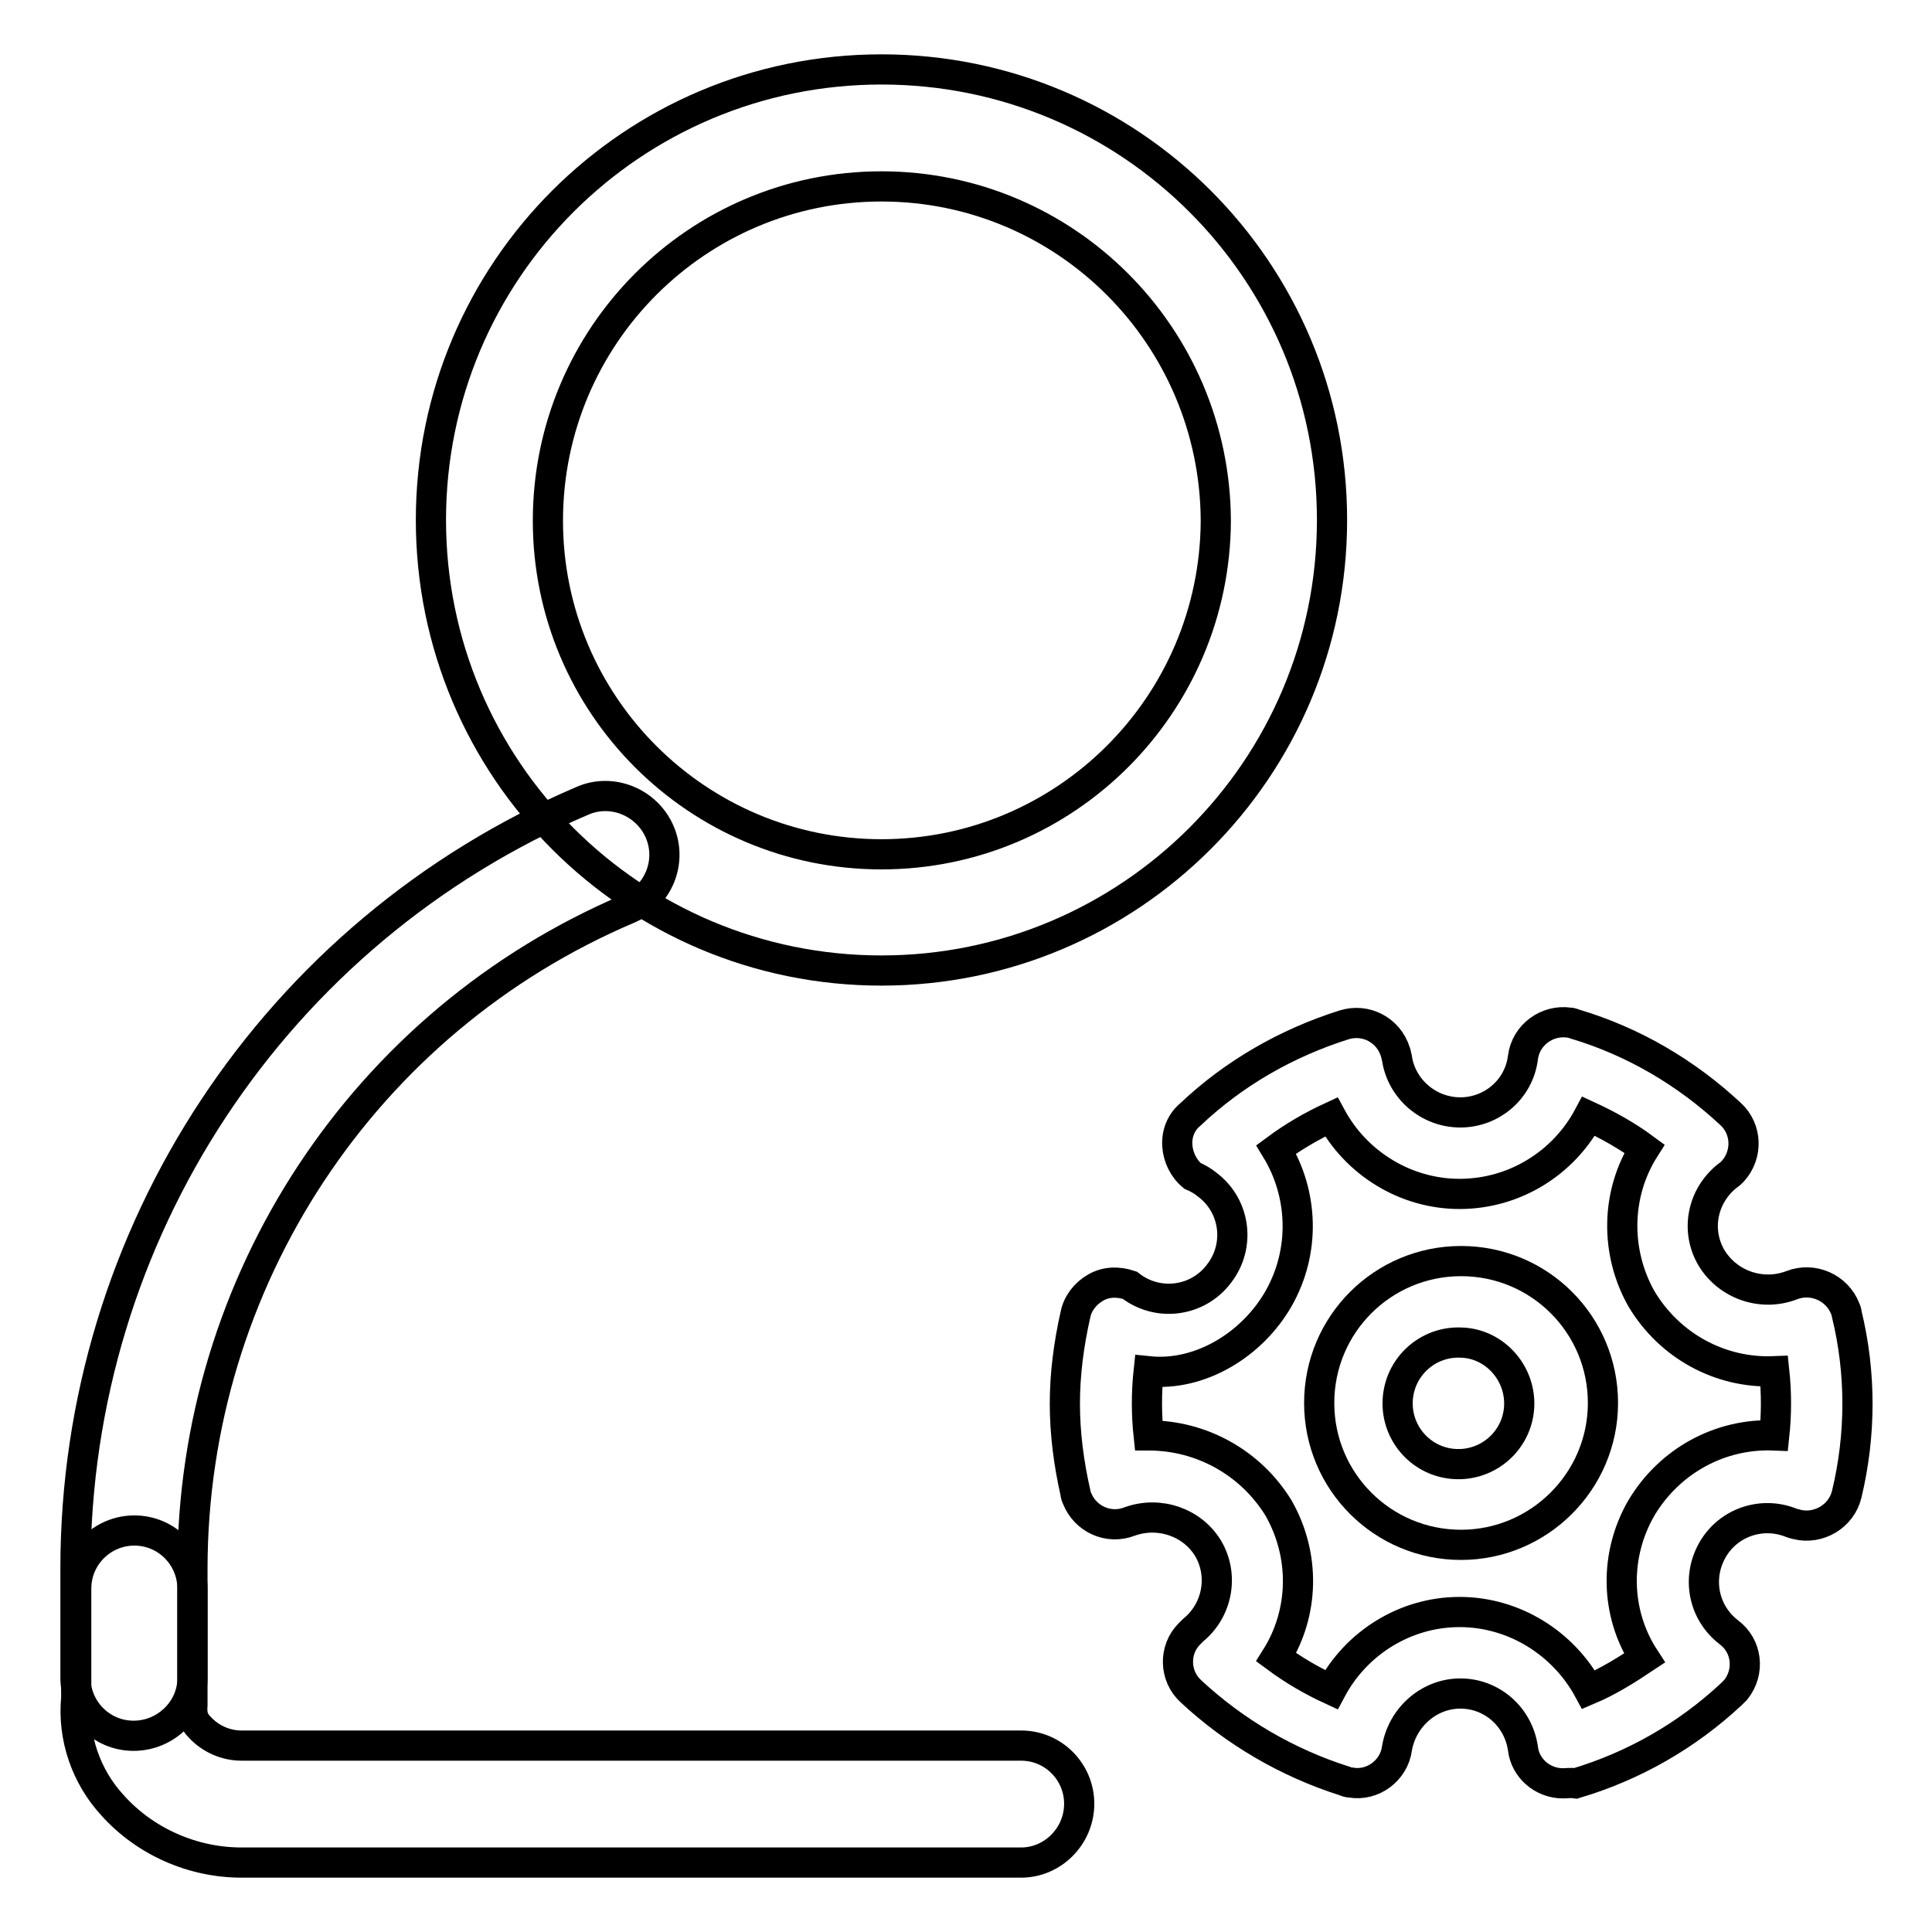 <?xml version="1.0" encoding="utf-8"?>
<!-- Svg Vector Icons : http://www.onlinewebfonts.com/icon -->
<!DOCTYPE svg PUBLIC "-//W3C//DTD SVG 1.1//EN" "http://www.w3.org/Graphics/SVG/1.1/DTD/svg11.dtd">
<svg version="1.1" xmlns="http://www.w3.org/2000/svg" xmlns:xlink="http://www.w3.org/1999/xlink" x="0px" y="0px" viewBox="0 0 256 256" enable-background="new 0 0 256 256" xml:space="preserve">
<g> <path stroke-width="4" fill-opacity="0" stroke="#000000"  d="M135.3,246.8H32c-6.5,0-12.8-2.8-17.1-7.6c-3.5-3.8-5.3-9-4.8-14.2l0-14.5c0-4.3,3.5-7.7,7.7-7.7 c4.3,0,7.7,3.5,7.7,7.7v15.4c-0.1,1.3,0.1,2.1,1,3c1.4,1.5,3.4,2.4,5.5,2.4h103.3c4.3,0,7.7,3.5,7.7,7.7 C143,243.3,139.5,246.8,135.3,246.8z"/> <path stroke-width="4" fill-opacity="0" stroke="#000000"  d="M17.7,230c-4.3,0-7.7-3.5-7.7-7.7v-14.5c0-44.3,26.4-84.3,67.2-101.7c3.9-1.7,8.5,0.2,10.2,4.1 c1.7,3.9-0.1,8.5-4.1,10.2c-35.1,14.9-57.8,49.4-57.8,87.5v14.5C25.5,226.5,22,230,17.7,230L17.7,230z"/> <path stroke-width="4" fill-opacity="0" stroke="#000000"  d="M116.8,128.6c-33,0-59.7-26.7-59.7-59.7c0-33,26.7-59.7,59.7-59.7c33,0,59.7,26.7,59.7,59.7 C176.5,101.9,149.7,128.6,116.8,128.6z M116.8,24.7c-24.4,0-44.2,19.8-44.2,44.3c0,24.4,19.8,44.2,44.2,44.2 c24.4,0,44.2-19.8,44.3-44.2C161,44.5,141.2,24.7,116.8,24.7z M193.6,204.7c-10.4,0-18.8-8.4-18.8-18.8s8.4-18.8,18.8-18.8 s18.8,8.4,18.8,18.8S203.9,204.7,193.6,204.7z M193.6,177.9c-4.4-0.2-8.2,3.2-8.4,7.7c-0.2,4.4,3.2,8.2,7.7,8.4c0.2,0,0.5,0,0.7,0 c4.4-0.2,7.9-3.9,7.7-8.4C201.1,181.4,197.7,178,193.6,177.9z"/> <path stroke-width="4" fill-opacity="0" stroke="#000000"  d="M207.1,236.3c-2.7,0-5-2-5.3-4.6c-0.6-4.2-4.1-7.3-8.3-7.3c-4.1,0-7.7,3.1-8.4,7.3c-0.4,2.9-3.2,5-6.1,4.5 c-0.3,0-0.6-0.1-0.8-0.2c-7.6-2.4-14.6-6.5-20.4-11.9c-2.2-2-2.3-5.5-0.2-7.6c0.2-0.2,0.3-0.3,0.5-0.5c3.2-2.6,4.1-7.2,2-10.8 c-2.1-3.5-6.5-5-10.4-3.6c-2.8,1.1-5.9-0.3-7-3.1c-0.1-0.2-0.2-0.5-0.2-0.7c-0.9-4-1.4-7.9-1.4-11.8s0.5-7.8,1.4-11.8 c0.3-1.5,1.3-2.8,2.7-3.6s3-0.8,4.5-0.3c3.7,2.9,9,2.2,11.8-1.5c2.9-3.7,2.2-9-1.5-11.8c-0.6-0.5-1.3-0.9-2-1.2c-1.2-1-1.9-2.5-2-4 c-0.1-1.6,0.5-3.1,1.7-4.1c5.8-5.5,12.8-9.5,20.4-11.9c2.9-0.9,5.9,0.7,6.8,3.6c0.1,0.2,0.1,0.5,0.2,0.8c0.6,4.1,4.2,7.2,8.4,7.2 c4.2,0,7.8-3.1,8.3-7.3c0.4-3,3.2-5,6.1-4.6c0.3,0,0.5,0.1,0.8,0.2c7.7,2.3,14.7,6.4,20.6,11.9c2.2,2,2.3,5.4,0.3,7.6 c-0.2,0.2-0.4,0.4-0.7,0.6c-3.3,2.6-4.3,7.2-2.1,10.9c2.2,3.6,6.7,5.1,10.6,3.6c2.8-1.1,6,0.3,7.1,3.1c0.1,0.2,0.2,0.5,0.2,0.7 c1.9,7.8,1.9,16,0,23.9c-0.7,2.9-3.7,4.7-6.6,4c-0.2-0.1-0.5-0.1-0.7-0.2c-3.9-1.6-8.4-0.1-10.5,3.6c-2.1,3.7-1.2,8.3,2.2,10.9 c2.4,1.8,2.8,5.2,0.9,7.6c-0.2,0.2-0.4,0.4-0.6,0.6c-5.9,5.5-12.9,9.5-20.6,11.8C208.1,236.2,207.6,236.3,207.1,236.3L207.1,236.3z  M193.4,213.6c7.3,0,13.8,4.2,17.1,10.3c2.6-1.1,5-2.6,7.4-4.2c-3.9-6-4-13.7-0.4-19.9c3.7-6.2,10.4-9.9,17.6-9.6 c0.3-2.8,0.3-5.7,0-8.5c-7.2,0.3-13.9-3.4-17.6-9.6c-3.5-6.2-3.4-13.9,0.4-19.9c-2.3-1.7-4.8-3.1-7.4-4.3 c-3.3,6.2-9.8,10.3-17.1,10.3c-7.2,0-13.7-4.1-17-10.2c-2.6,1.2-5,2.6-7.3,4.3c3.6,5.9,3.9,13.5,0.3,19.8 c-3.5,6.1-10.4,10.3-17.2,9.6c-0.3,2.8-0.3,5.7,0,8.5c7,0,13.5,3.6,17.2,9.6c3.6,6.3,3.4,13.9-0.3,19.8c2.3,1.7,4.7,3.1,7.3,4.3 C179.7,217.7,186.2,213.6,193.4,213.6z"/></g>
</svg>